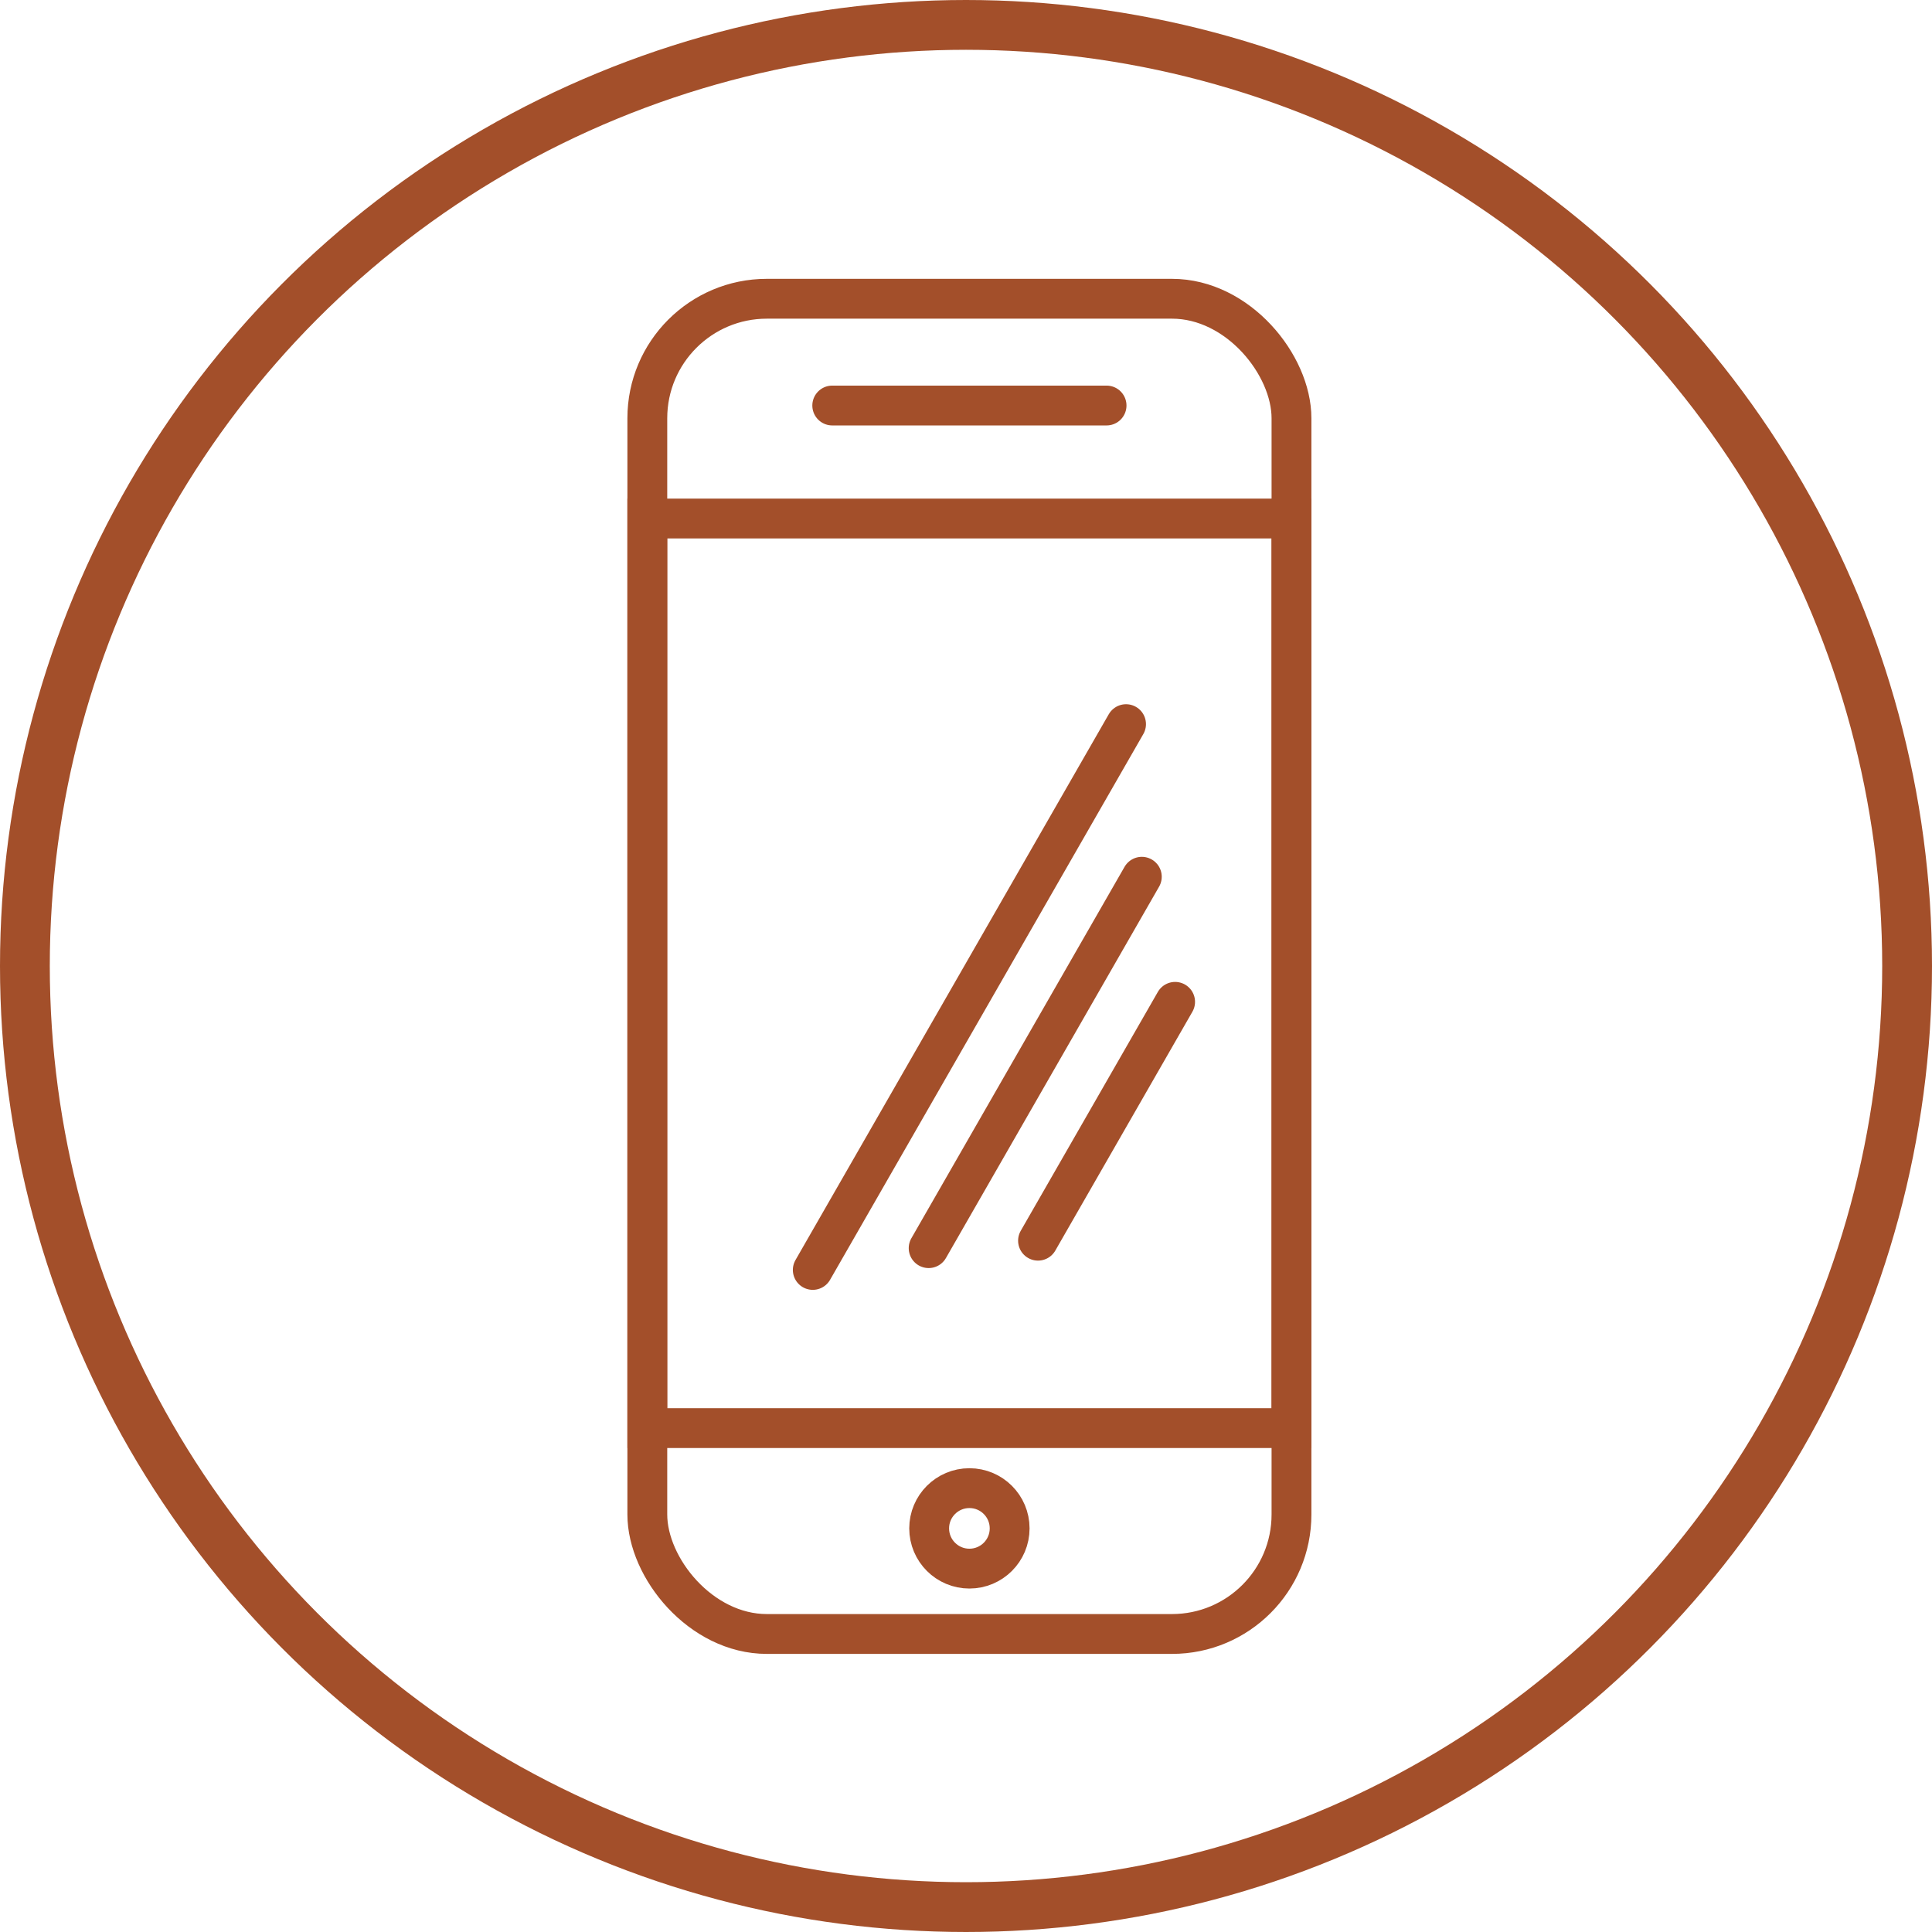 <svg xmlns="http://www.w3.org/2000/svg" width="194" height="194" viewBox="0 0 194 194"><defs><style>.a,.b,.c,.e{fill:none;}.a,.b,.c{stroke:#a34f2a;}.a{stroke-width:5px;}.b,.c{stroke-miterlimit:10;stroke-width:4px;}.c{stroke-linecap:round;}.d{stroke:none;}</style></defs><g transform="translate(-1022 -3616)"><g class="a" transform="translate(1022 3616)"><circle class="d" cx="97" cy="97" r="97"/><circle class="e" cx="97" cy="97" r="94.5"/></g><g transform="translate(717.303 3638.898)"><circle class="b" cx="4.041" cy="4.041" r="4.041" transform="translate(397.998 126.532)"/><rect class="c" width="64.683" height="134.075" rx="12" transform="translate(369.697 7.101)"/><line class="c" x2="27.546" transform="translate(388.266 17.822)"/><line class="c" y1="54.805" x2="31.457" transform="translate(386.311 49.816)"/><line class="c" y1="37.294" x2="21.406" transform="translate(397.946 65.14)"/><line class="c" x1="13.766" y2="23.984" transform="translate(408.929 77.701)"/><rect class="c" width="64.683" height="91.335" transform="translate(369.697 29.17)"/></g></g></svg>